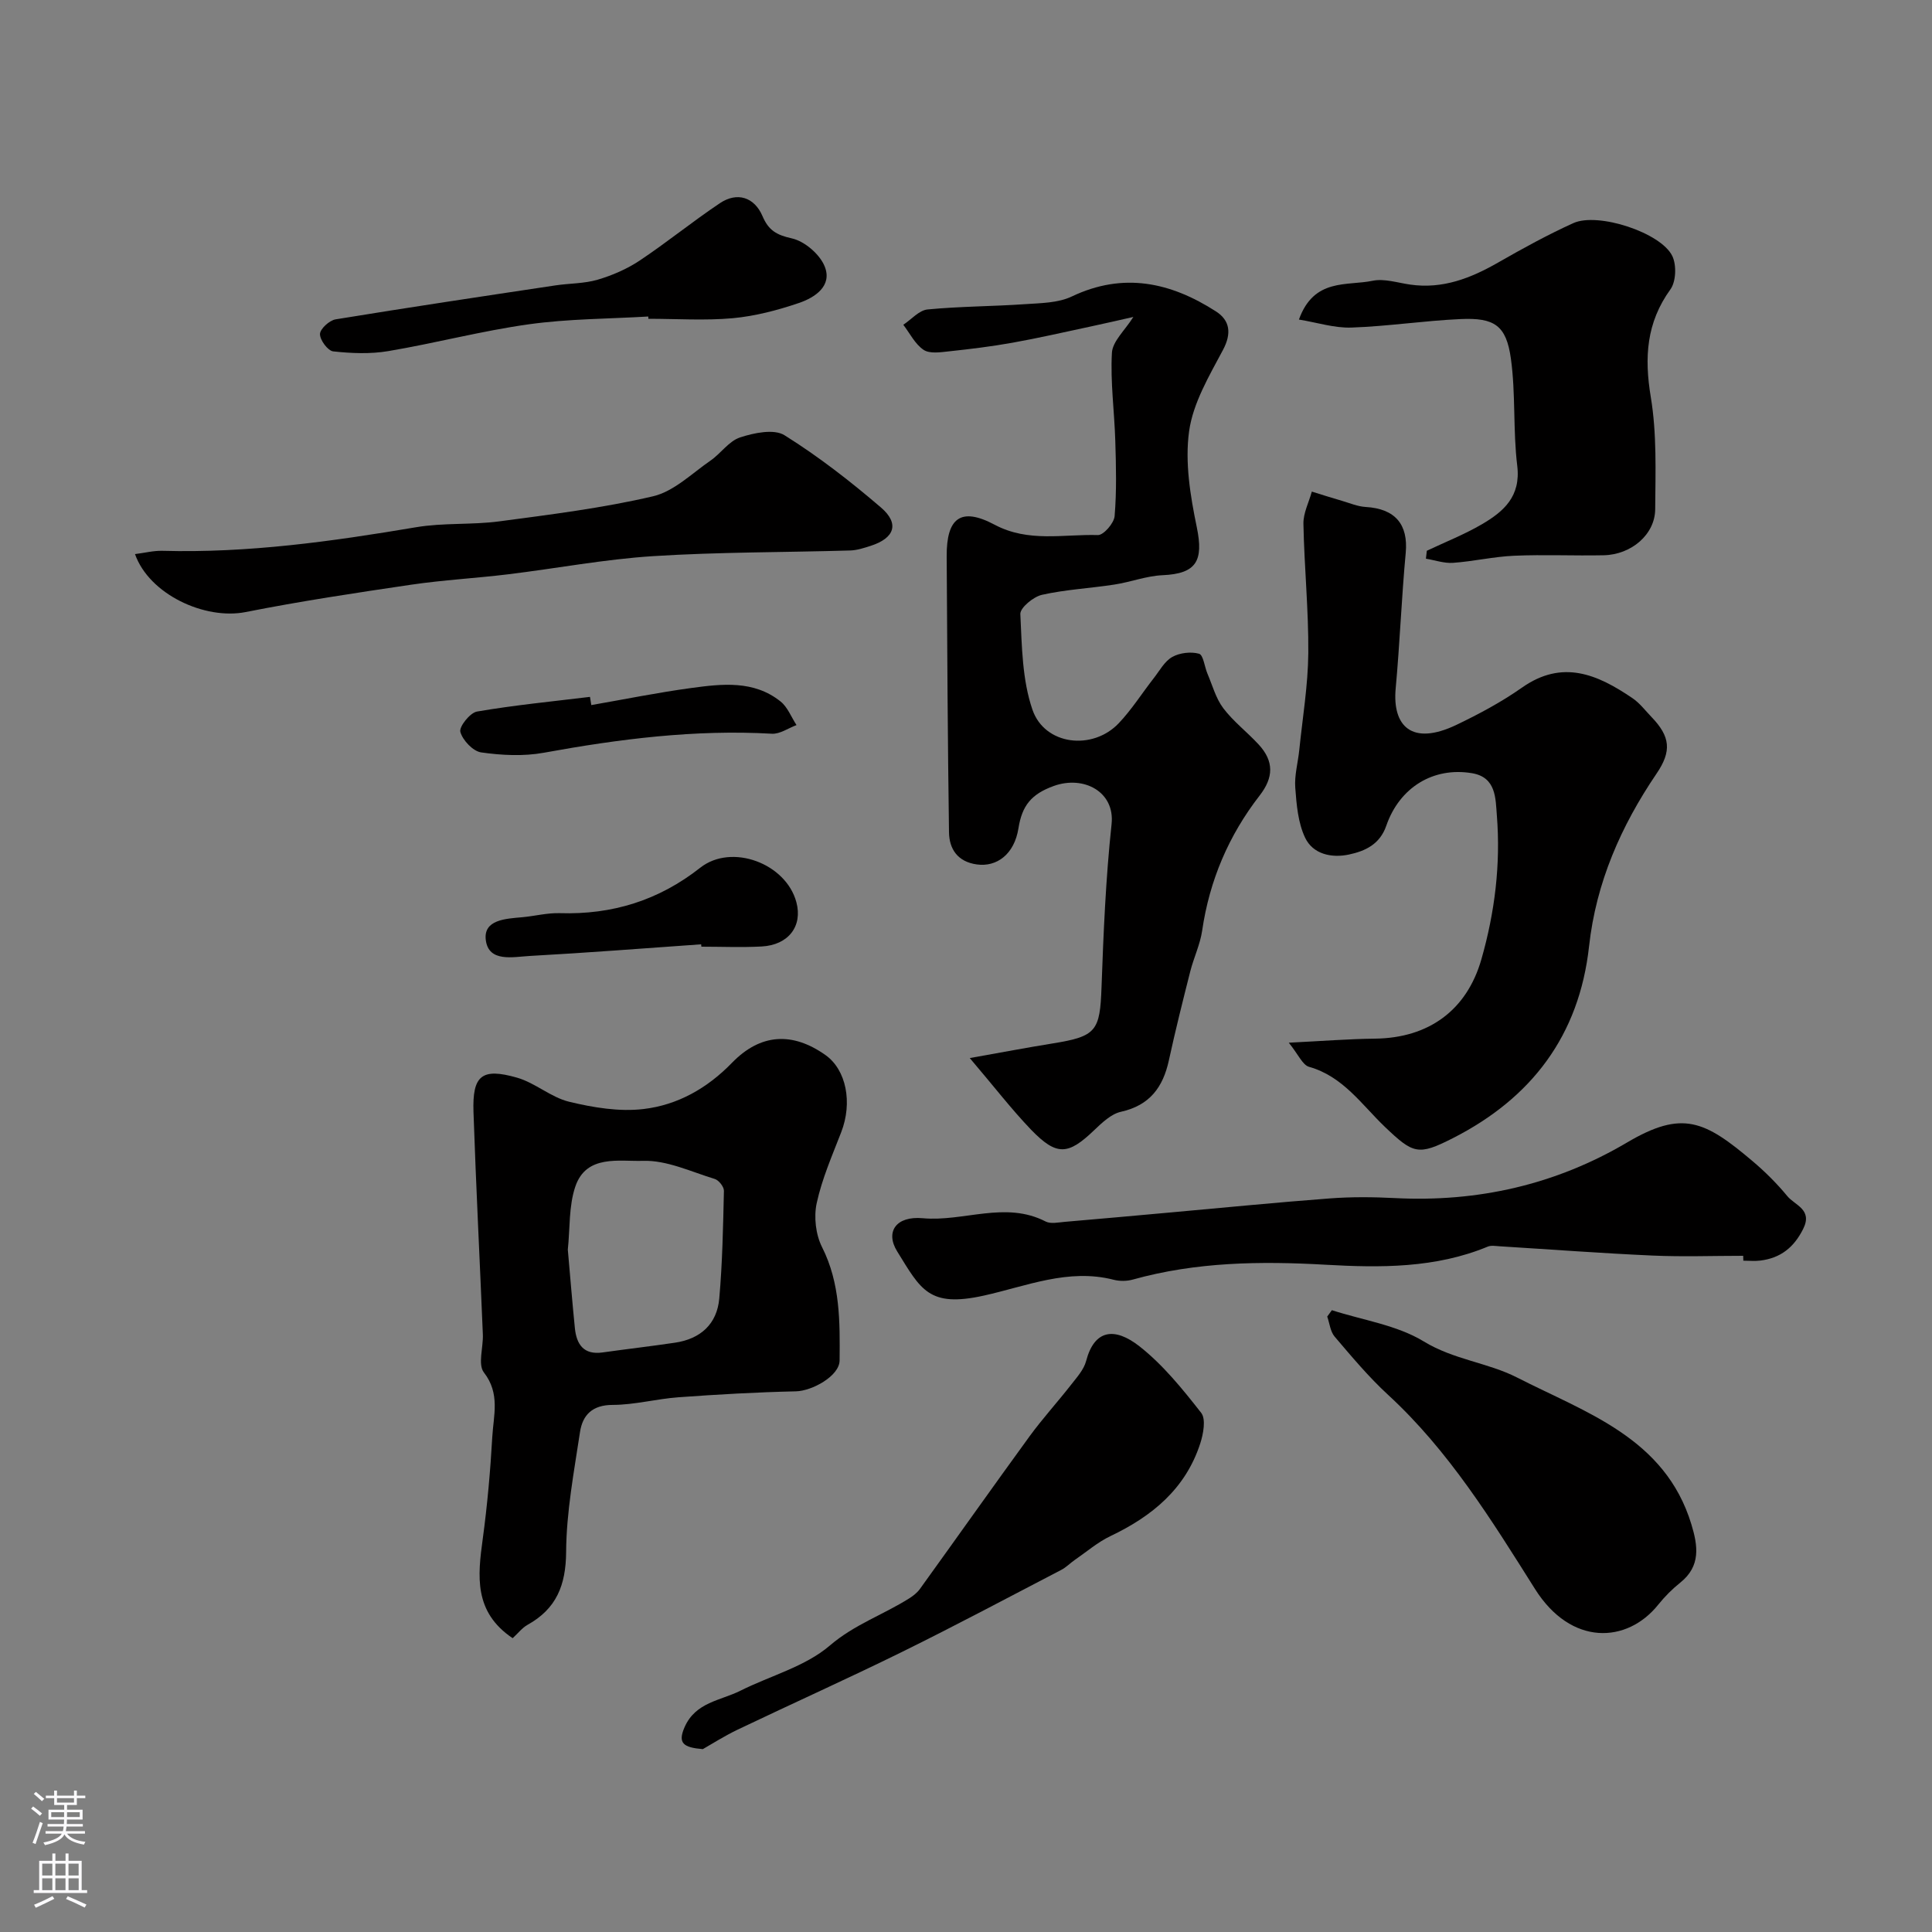 <svg enable-background="new 0 0 400 400" viewBox="0 0 400 400" xmlns="http://www.w3.org/2000/svg"><rect x="0" y="0" width="400" height="400" fill="#808080" stroke="none"/><g fill="#010000"><path d="m200.78 219.06c6.55-1.16 11.88-2.18 17.24-3.04 8.98-1.45 9.72-2.57 10.04-11.66.4-11.26.88-22.55 2.08-33.74.72-6.7-5.77-10.12-11.95-7.9-4.7 1.69-6.59 4.1-7.33 8.77-.86 5.4-4.51 8.06-8.63 7.48-3.94-.55-5.7-3.16-5.75-6.66-.27-19.04-.37-38.08-.48-57.11-.05-7.99 2.93-10.28 9.91-6.57 7.03 3.73 14.26 1.94 21.4 2.15 1.17.03 3.34-2.46 3.46-3.93.43-5.15.3-10.35.14-15.53-.18-6.1-1.04-12.21-.7-18.27.13-2.39 2.69-4.65 4.44-7.43-2.81.63-5.82 1.34-8.85 1.98-5.39 1.15-10.77 2.39-16.2 3.36-4.34.78-8.72 1.31-13.11 1.78-1.76.19-3.99.54-5.26-.3-1.77-1.18-2.84-3.41-4.21-5.2 1.67-1.1 3.26-3 5.02-3.17 6.72-.65 13.49-.63 20.23-1.1 3.25-.22 6.8-.24 9.62-1.58 10.72-5.11 20.51-2.93 29.87 3.09 2.86 1.84 3.29 4.51 1.44 7.98-2.86 5.38-6.2 10.99-7.01 16.83-.89 6.44.25 13.36 1.59 19.85 1.45 7.01-.09 9.64-7.09 9.95-3.35.15-6.63 1.43-9.98 1.94-4.99.77-10.07 1.02-14.98 2.12-1.78.4-4.54 2.68-4.48 3.99.32 6.65.38 13.62 2.51 19.8 2.53 7.36 12.45 8.52 17.88 2.78 2.69-2.84 4.81-6.21 7.23-9.31 1.21-1.54 2.23-3.49 3.83-4.39 1.54-.87 3.86-1.14 5.55-.67.89.25 1.13 2.68 1.73 4.1 1.04 2.43 1.74 5.13 3.29 7.18 2.09 2.76 4.94 4.93 7.31 7.5 3.23 3.49 3.1 6.86.22 10.57-6.42 8.27-10.39 17.59-11.91 28-.42 2.85-1.73 5.56-2.45 8.38-1.55 6.12-3.09 12.25-4.43 18.42-1.21 5.59-3.96 9.35-9.92 10.68-2.05.45-3.94 2.28-5.57 3.83-5.39 5.16-7.74 5.37-13.07-.14-4.05-4.23-7.67-8.94-12.67-14.81z"/><path d="m106.14 339.17c-8.09-5.44-7.24-12.88-6.19-20.58.95-6.98 1.57-14.03 1.97-21.07.25-4.46 1.68-8.98-1.73-13.36-1.3-1.67-.11-5.21-.22-7.88-.63-15.35-1.42-30.7-1.94-46.06-.25-7.57 1.71-9.19 9.02-7.1 3.77 1.08 7.02 4.08 10.8 4.99 4.99 1.2 10.38 2.1 15.4 1.5 7.03-.83 13.17-4.28 18.29-9.56 5.92-6.1 12.52-6.44 19.34-1.63 4.35 3.07 5.66 9.87 3.28 16-1.87 4.83-3.98 9.65-5.07 14.67-.62 2.86-.21 6.51 1.11 9.12 3.79 7.52 3.7 15.5 3.63 23.46-.03 3.23-5.72 6.32-9.05 6.39-8.11.18-16.22.64-24.31 1.23-4.56.33-9.08 1.57-13.61 1.58-4.24 0-6.25 2.11-6.78 5.64-1.24 8.24-2.82 16.53-2.87 24.81-.05 6.9-2.02 11.77-8 15.09-1.1.62-1.95 1.73-3.07 2.76zm11.42-80.45c.48 5.44.92 10.85 1.46 16.24.34 3.38 1.82 5.6 5.73 5.05 4.99-.7 10.01-1.28 15-2.02 5.29-.78 8.71-3.87 9.17-9.18.65-7.39.79-14.83.96-22.26.02-.83-1.06-2.21-1.9-2.46-4.92-1.5-9.96-3.92-14.88-3.75-4.84.16-11.71-1.37-13.98 5.31-1.38 4.04-1.09 8.67-1.56 13.07z"/><path d="m266.83 215.88c7.04-.35 12.45-.78 17.87-.84 11.08-.13 18.98-5.87 22-16.41 2.79-9.73 4.01-19.69 3.21-29.78-.28-3.52-.11-7.93-5.16-8.77-7.96-1.33-14.98 2.9-17.74 10.89-1.33 3.84-4.35 5.23-7.71 5.95-3.61.77-7.46-.06-9.09-3.48-1.47-3.09-1.78-6.85-2.04-10.36-.19-2.56.56-5.18.83-7.79.68-6.69 1.81-13.38 1.87-20.08.07-8.92-.84-17.84-1.01-26.77-.04-2.21 1.13-4.44 1.74-6.66 2.1.65 4.19 1.32 6.3 1.93 1.6.47 3.19 1.15 4.82 1.25 6.15.35 8.86 3.62 8.32 9.5-.87 9.34-1.22 18.74-2.08 28.08-.71 7.72 3.27 12 12.61 7.52 4.67-2.24 9.3-4.72 13.53-7.69 8.36-5.89 15.59-2.79 22.9 2.19 1.49 1.01 2.63 2.54 3.9 3.86 3.95 4.09 4.23 7.1 1.07 11.75-7.37 10.86-12.52 22.57-13.97 35.74-2.04 18.47-11.88 31.43-28.21 39.74-7.16 3.64-8.18 3.27-14.06-2.34-4.83-4.62-8.67-10.46-15.72-12.44-1.34-.39-2.18-2.52-4.18-4.99z"/><path d="m360.91 260c-6.26 0-12.53.23-18.77-.05-10.55-.47-21.09-1.27-31.64-1.92-.83-.05-1.77-.23-2.48.07-10.82 4.49-22.27 4.39-33.55 3.75-13.52-.77-26.81-.59-39.93 3.07-1.24.35-2.73.36-3.97.04-9.39-2.41-18.09 1.34-26.88 3.28-11.43 2.53-13.05-1.26-17.95-9.17-2.48-4.01-.25-7.36 5.31-6.85 8.49.77 17.07-3.63 25.44.68 1.05.54 2.63.18 3.96.07 7.35-.62 14.7-1.3 22.06-1.96 10.93-.98 21.86-2.07 32.8-2.89 4.47-.34 9-.3 13.48-.07 17.17.88 33.27-2.77 48.06-11.5 11.48-6.78 16.08-4.54 26.02 3.87 2.59 2.19 5.03 4.62 7.18 7.23 1.56 1.9 5.28 2.75 3.29 6.76-1.92 3.87-4.71 6.07-8.9 6.58-1.15.14-2.33.02-3.5.02-.02-.35-.03-.68-.03-1.01z"/><path d="m295.41 114.03c3.81-1.81 7.76-3.36 11.39-5.48 4.5-2.63 8.1-5.75 7.33-12.11-.9-7.35-.3-14.89-1.32-22.22-.96-6.85-3.4-8.48-10.43-8.16-7.54.34-15.05 1.5-22.59 1.76-3.51.12-7.07-1.04-10.86-1.66 3.11-8.65 9.93-6.92 15.26-8.03 2.43-.5 5.18.42 7.77.79 6.72.97 12.55-1.32 18.24-4.58 5.08-2.91 10.23-5.74 15.55-8.15 5.09-2.3 18.16 1.97 20.49 6.83.89 1.86.77 5.27-.39 6.88-5 6.92-5.43 14.12-4.07 22.32 1.26 7.58.97 15.46.91 23.21-.04 5.23-4.93 9.4-10.64 9.53-6.19.13-12.38-.17-18.56.1-4.23.18-8.42 1.17-12.65 1.47-1.84.13-3.75-.55-5.62-.86.07-.54.13-1.09.19-1.64z"/><path d="m275.75 271.26c6.4 2.07 13.45 3.07 19.04 6.48 6.19 3.78 13.28 4.38 19.3 7.46 14.24 7.28 30.65 12.49 36.09 30.39 1.35 4.42 1.99 8.64-2.28 12.06-1.68 1.34-3.24 2.91-4.58 4.58-6.45 8.05-18.04 8.62-25.51-3.24-8.96-14.22-17.85-28.64-30.44-40.22-3.99-3.67-7.51-7.89-11.04-12.03-.9-1.05-1.05-2.75-1.54-4.16.32-.44.64-.88.96-1.32z"/><path d="m145.51 362.14c-4.03-.34-5.24-1.22-3.77-4.56 2.28-5.18 7.43-5.47 11.54-7.53 6.22-3.12 13.44-4.99 18.54-9.37 5.09-4.36 11.07-6.37 16.43-9.76.83-.52 1.66-1.18 2.22-1.96 7.58-10.51 15.05-21.09 22.67-31.56 2.7-3.7 5.81-7.11 8.63-10.72 1.19-1.53 2.63-3.11 3.1-4.9 1.71-6.53 5.89-7.07 11.03-3.05 4.88 3.83 8.93 8.85 12.79 13.78 1.02 1.3.45 4.37-.2 6.37-3.04 9.35-9.95 15.04-18.56 19.14-2.67 1.27-4.98 3.28-7.44 4.97-.94.65-1.75 1.51-2.75 2.03-10.96 5.7-21.86 11.51-32.94 16.97-11.25 5.54-22.71 10.68-34.03 16.09-2.75 1.31-5.34 2.97-7.26 4.06z"/><path d="m27.95 114.72c2-.25 3.85-.73 5.68-.68 17.7.49 35.11-1.94 52.5-4.88 5.66-.96 11.55-.46 17.26-1.22 10.66-1.42 21.38-2.75 31.82-5.19 4.31-1.01 8.02-4.72 11.88-7.38 2.15-1.48 3.82-4.05 6.14-4.81 2.88-.94 7.01-1.81 9.19-.45 7.03 4.39 13.66 9.55 19.97 14.96 3.89 3.34 2.83 6.34-2.12 7.94-1.38.44-2.82.92-4.25.96-13.58.4-27.2.31-40.75 1.17-10.08.64-20.08 2.55-30.13 3.77-6.67.81-13.4 1.17-20.04 2.15-11.45 1.69-22.9 3.41-34.24 5.66-8.46 1.67-19.97-3.67-22.91-12z"/><path d="m134.22 65.53c-8.25.49-16.56.47-24.72 1.61-9.76 1.36-19.36 3.91-29.09 5.55-3.72.63-7.65.47-11.42.06-1.11-.12-2.76-2.35-2.74-3.59.02-1.07 1.95-2.83 3.23-3.04 15.14-2.48 30.32-4.75 45.5-7.03 2.91-.44 5.96-.36 8.75-1.18 3.03-.89 6.07-2.21 8.69-3.95 5.67-3.78 10.97-8.11 16.64-11.9 3.56-2.38 7.12-1.26 8.81 2.69 1.24 2.92 2.88 3.9 6.05 4.6 2.65.58 5.82 3.29 6.83 5.83 1.61 4.03-2.03 6.42-5.34 7.55-4.42 1.5-9.06 2.72-13.69 3.15-5.78.52-11.65.12-17.48.12 0-.16-.01-.32-.02-.47z"/><path d="m145.17 195.51c-11.83.83-23.66 1.76-35.5 2.41-3.42.19-8.5 1.38-9.09-3.29-.54-4.24 4.15-4.42 7.57-4.73 2.59-.24 5.18-.92 7.76-.84 10.85.34 20.47-2.64 29.07-9.41 6.5-5.11 17.75-.9 19.9 7.14 1.33 4.95-1.62 8.87-7.2 9.17-4.15.22-8.31.04-12.47.04-.01-.17-.02-.33-.04-.49z"/><path d="m122.42 145.98c6.9-1.2 13.78-2.6 20.72-3.54 6.36-.86 12.93-1.63 18.46 2.79 1.47 1.17 2.22 3.23 3.31 4.89-1.7.63-3.43 1.88-5.09 1.79-15.95-.91-31.61 1.09-47.25 3.94-4.19.76-8.7.53-12.94-.07-1.7-.24-3.84-2.51-4.32-4.25-.29-1.07 2-3.96 3.44-4.21 7.75-1.33 15.59-2.09 23.4-3.04.1.56.18 1.13.27 1.7z"/></g><path d="m6.44 374.46.42-.45c.65.47 1.27.95 1.85 1.44l-.45.49c-.65-.56-1.25-1.06-1.82-1.48m.93 7.33-.63-.26c.55-1.36 1.05-2.8 1.52-4.33.19.1.38.19.59.27-.46 1.29-.95 2.73-1.48 4.32m-.38-10.38.44-.42c.43.34 1.01.82 1.74 1.44l-.49.49c-.53-.51-1.09-1.01-1.69-1.51m2.5.35h1.72v-1.04h.59v1.04h3.52v-1.04h.59v1.04h1.75v.53h-1.75v1.42h-2.03v.97h3.22v2.03h-3.24c0 .35-.01.66-.03.93h3.32v.53h-3.37c-.03.27-.08.58-.15.94h3.96v.53h-3.71c.67.92 1.93 1.48 3.79 1.68-.13.24-.23.44-.29.59-2.13-.38-3.48-1.08-4.04-2.12-.43.97-1.77 1.72-4.03 2.23-.09-.19-.2-.37-.33-.55 2.1-.42 3.37-1.03 3.81-1.83h-3.36v-.53h3.58c.08-.29.13-.61.16-.94h-3.33v-.53h3.39c.02-.27.04-.58.04-.93h-3.23v-2.03h3.25v-.97h-2.07v-1.42h-1.73zm1.12 3.44v1h2.65c.01-.3.02-.44.01-.4v-.25-.35zm1.19-2h3.52v-.91h-3.52zm4.71 2h-2.63v.59c0 .15-.01.28-.01.4h2.64z" fill="#fbfafc"/><path d="m13.56 383.74h.63v1.52h2.72v6.07h1.13v.6h-11.06v-.6h1.13v-6.07h2.73v-1.52h.63v1.52h2.1v-1.52zm-2.69 8.83.38.56c-1.24.63-2.53 1.25-3.85 1.85-.1-.21-.21-.42-.34-.63 1.36-.55 2.63-1.15 3.81-1.78m-2.13-4.27h2.1v-2.45h-2.1zm0 3.04h2.1v-2.46h-2.1zm2.72-3.04h2.1v-2.45h-2.1zm0 3.04h2.1v-2.46h-2.1zm6.07 3.6c-1.41-.71-2.7-1.3-3.86-1.78l.35-.56c1.45.62 2.75 1.19 3.88 1.72zm-1.25-9.09h-2.1v2.45h2.1zm-2.09 5.49h2.1v-2.45h-2.1z" fill="#fbfafc"/></svg>